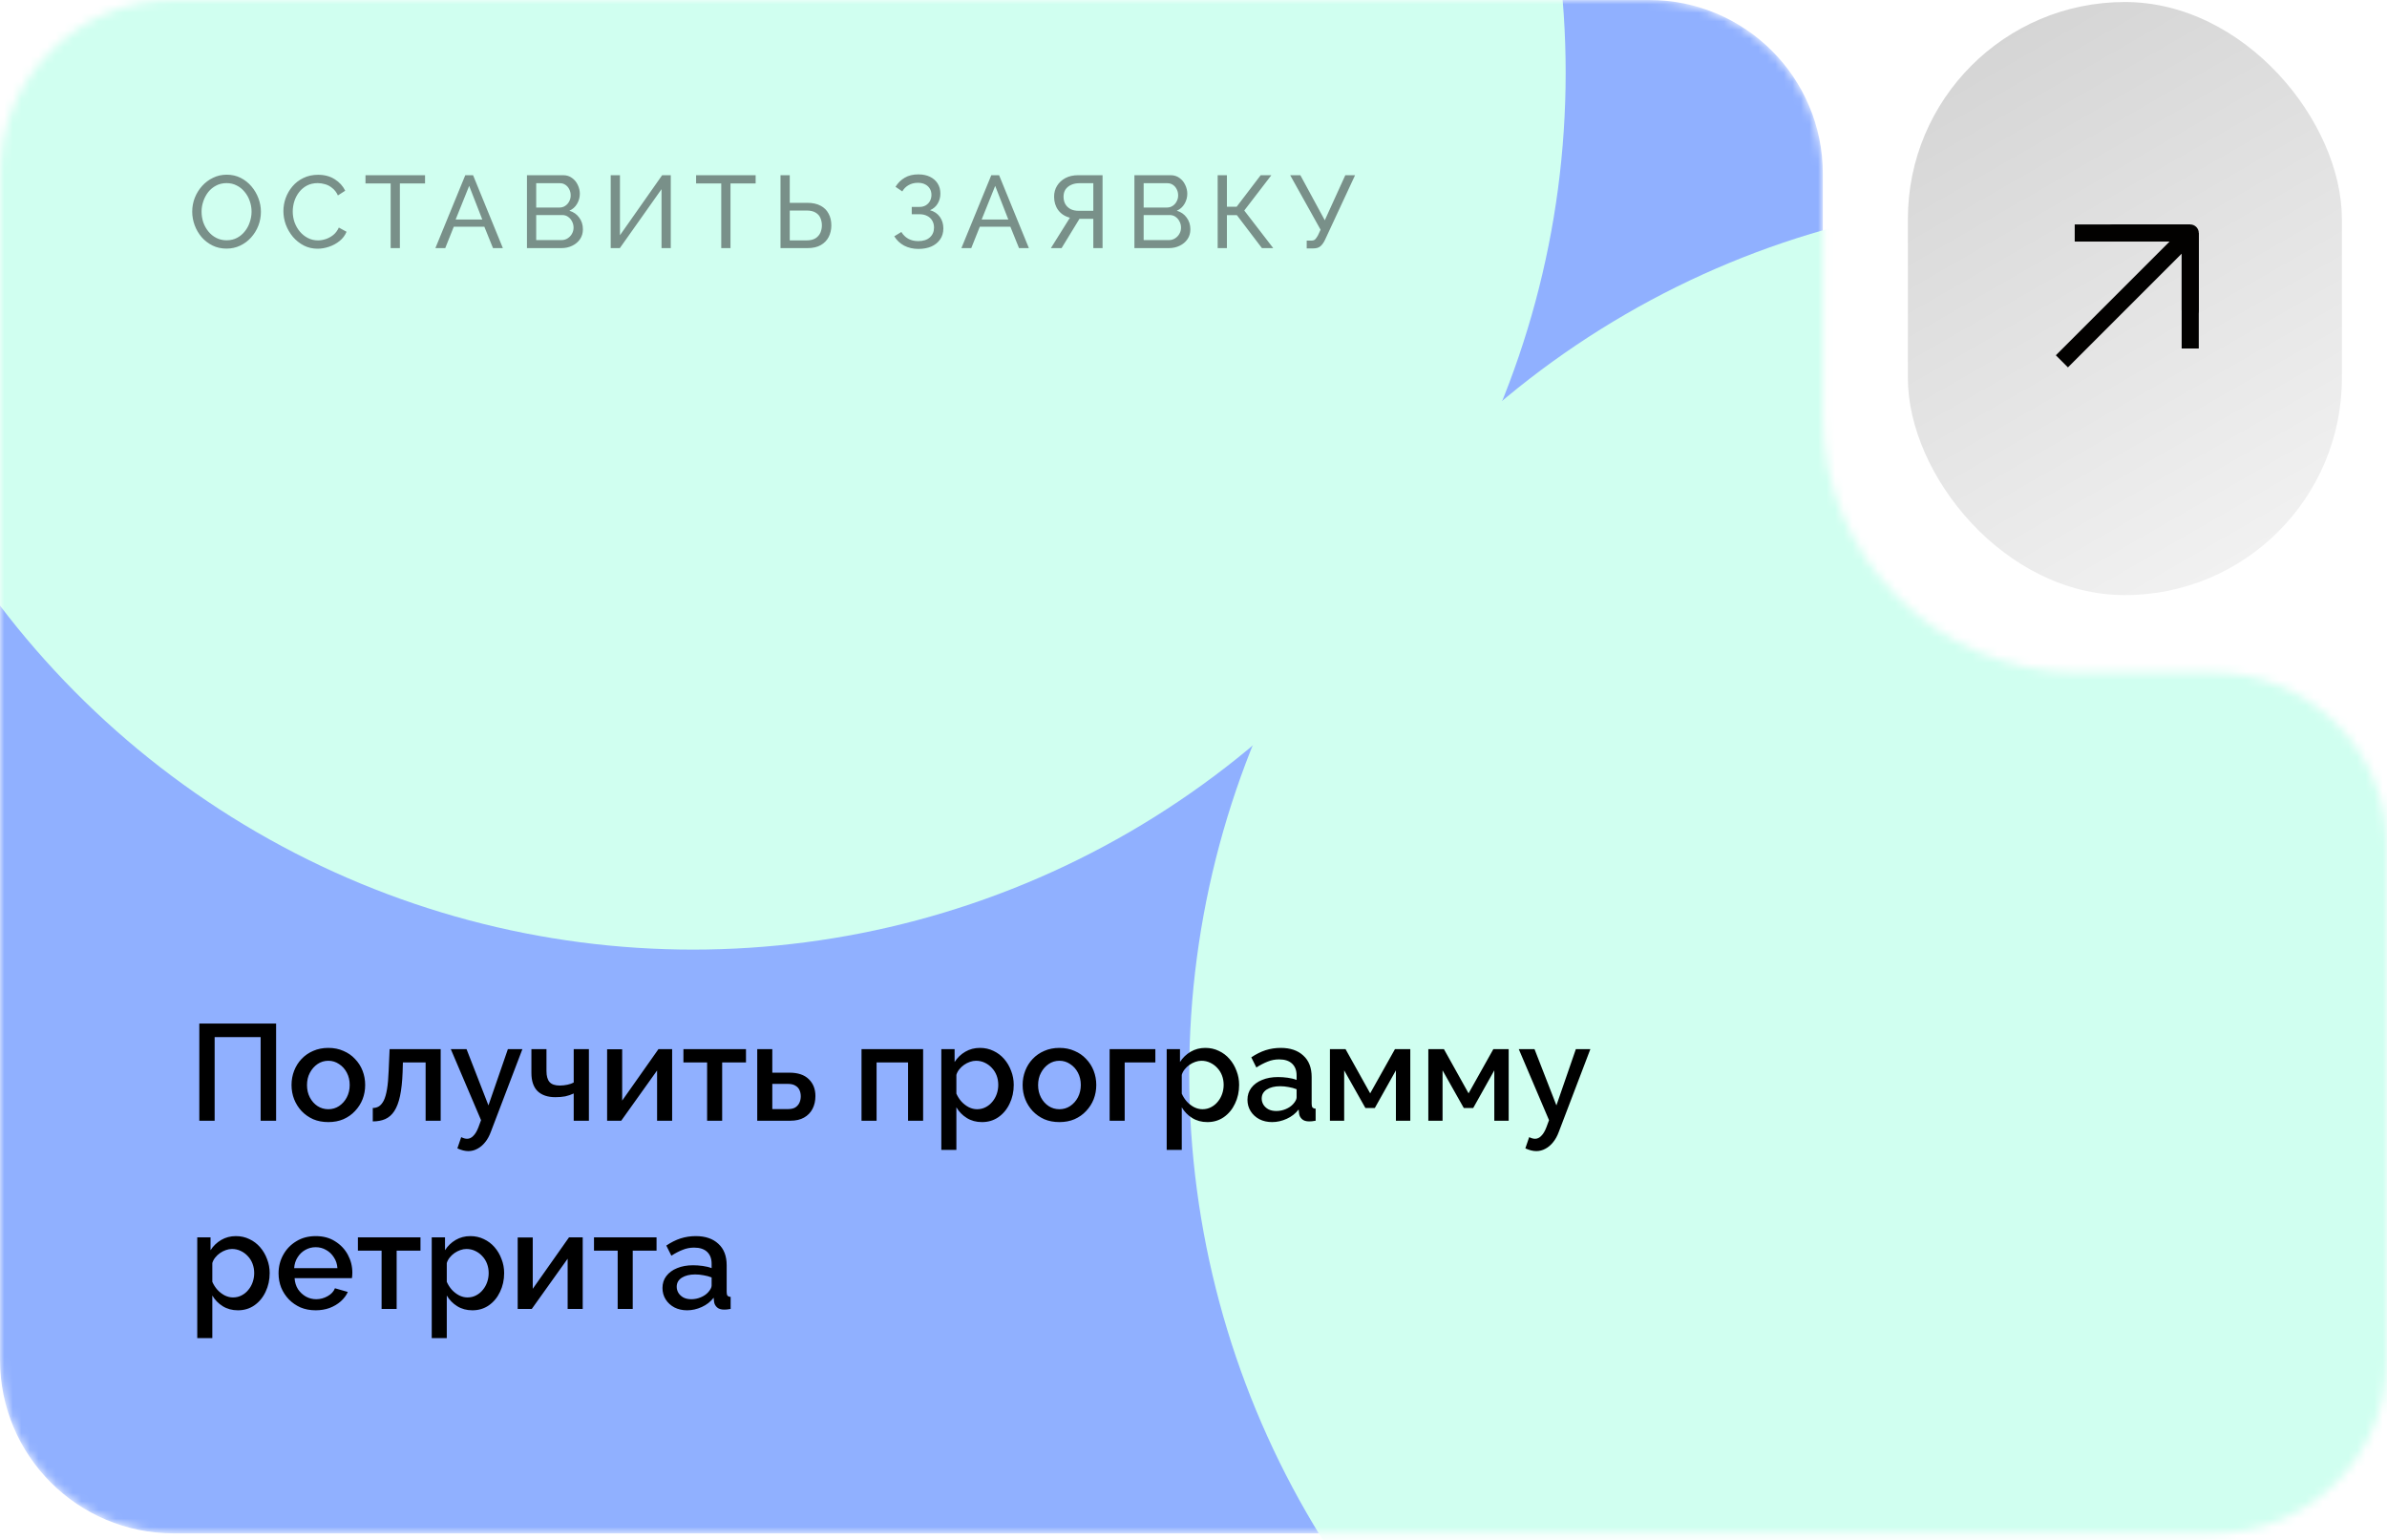 <?xml version="1.0" encoding="UTF-8"?> <svg xmlns="http://www.w3.org/2000/svg" width="279" height="180" viewBox="0 0 279 180" fill="none"><mask id="mask0_136_22" style="mask-type:alpha" maskUnits="userSpaceOnUse" x="0" y="0" width="279" height="180"><path d="M0 20.291C0 9.085 9.085 0 20.291 0H192.764C203.97 0 213.055 9.085 213.055 20.291V48.627C213.055 65.196 226.486 78.627 243.055 78.627H258.709C269.915 78.627 279 87.712 279 98.918V158.945C279 170.152 269.915 179.236 258.709 179.236H20.291C9.085 179.236 0 170.152 0 158.945V20.291Z" fill="#FD5526"></path></mask><g mask="url(#mask0_136_22)"><path d="M0 20.291C0 9.085 9.085 0 20.291 0H192.764C203.97 0 213.055 9.085 213.055 20.291V48.627C213.055 65.196 226.486 78.627 243.055 78.627H258.709C269.915 78.627 279 87.712 279 98.918V158.945C279 170.152 269.915 179.236 258.709 179.236H20.291C9.085 179.236 0 170.152 0 158.945V20.291Z" fill="#90B0FF"></path><g filter="url(#filter0_f_136_22)"><ellipse cx="81" cy="8.5" rx="102" ry="102.5" fill="#D0FFF0"></ellipse></g><g filter="url(#filter1_f_136_22)"><ellipse cx="241" cy="125.5" rx="102" ry="102.5" fill="#D0FFF0"></ellipse></g></g><path d="M23.296 131.001V119.641H32.272V131.001H30.464V121.225H25.088V131.001H23.296ZM38.379 131.161C37.717 131.161 37.125 131.049 36.602 130.825C36.08 130.59 35.627 130.27 35.242 129.865C34.869 129.46 34.581 129.001 34.379 128.489C34.176 127.966 34.075 127.412 34.075 126.825C34.075 126.238 34.176 125.684 34.379 125.161C34.581 124.638 34.869 124.18 35.242 123.785C35.627 123.38 36.08 123.065 36.602 122.841C37.136 122.606 37.728 122.489 38.379 122.489C39.029 122.489 39.616 122.606 40.139 122.841C40.672 123.065 41.125 123.38 41.498 123.785C41.883 124.18 42.176 124.638 42.379 125.161C42.581 125.684 42.682 126.238 42.682 126.825C42.682 127.412 42.581 127.966 42.379 128.489C42.176 129.001 41.883 129.46 41.498 129.865C41.125 130.27 40.672 130.59 40.139 130.825C39.616 131.049 39.029 131.161 38.379 131.161ZM35.883 126.841C35.883 127.374 35.995 127.854 36.218 128.281C36.443 128.708 36.741 129.044 37.114 129.289C37.488 129.534 37.909 129.657 38.379 129.657C38.837 129.657 39.253 129.534 39.627 129.289C40.011 129.033 40.315 128.692 40.538 128.265C40.763 127.828 40.874 127.348 40.874 126.825C40.874 126.292 40.763 125.812 40.538 125.385C40.315 124.958 40.011 124.622 39.627 124.377C39.253 124.121 38.837 123.993 38.379 123.993C37.909 123.993 37.488 124.121 37.114 124.377C36.741 124.633 36.443 124.974 36.218 125.401C35.995 125.817 35.883 126.297 35.883 126.841ZM43.572 131.081V129.513C43.838 129.513 44.078 129.449 44.291 129.321C44.505 129.182 44.691 128.958 44.852 128.649C45.011 128.329 45.139 127.886 45.236 127.321C45.331 126.756 45.395 126.036 45.428 125.161L45.539 122.633H51.508V131.001H49.748V124.185H47.092L47.059 125.321C47.017 126.441 46.916 127.374 46.755 128.121C46.596 128.857 46.371 129.444 46.084 129.881C45.806 130.308 45.454 130.617 45.028 130.809C44.611 130.99 44.126 131.081 43.572 131.081ZM54.739 134.553C54.547 134.553 54.344 134.526 54.131 134.473C53.917 134.42 53.694 134.34 53.459 134.233L53.907 132.921C54.035 132.985 54.157 133.033 54.275 133.065C54.392 133.097 54.499 133.113 54.595 133.113C54.861 133.113 55.102 133.001 55.315 132.777C55.539 132.564 55.736 132.238 55.907 131.801L56.227 130.937L52.691 122.633H54.531L57.091 129.209L59.363 122.633H61.059L57.379 132.281C57.197 132.782 56.968 133.198 56.691 133.529C56.424 133.86 56.126 134.11 55.795 134.281C55.464 134.462 55.112 134.553 54.739 134.553ZM67.057 131.001V127.817C66.737 127.966 66.406 128.078 66.065 128.153C65.724 128.217 65.34 128.249 64.913 128.249C64.017 128.249 63.324 128.014 62.833 127.545C62.353 127.065 62.113 126.356 62.113 125.417V122.633H63.873V125.193C63.873 125.78 63.995 126.212 64.241 126.489C64.486 126.756 64.881 126.889 65.425 126.889C65.724 126.889 66.022 126.857 66.321 126.793C66.62 126.729 66.865 126.644 67.057 126.537V122.633H68.833V131.001H67.057ZM70.962 131.001V122.649H72.722V128.649L76.962 122.633H78.562V131.001H76.802V125.129L72.61 131.001H70.962ZM82.649 131.001V124.185H79.881V122.633H87.193V124.185H84.409V131.001H82.649ZM88.509 131.001V122.633H90.269V125.385H92.269C93.261 125.385 94.013 125.636 94.525 126.137C95.048 126.638 95.309 127.3 95.309 128.121C95.309 128.676 95.197 129.172 94.973 129.609C94.749 130.046 94.418 130.388 93.981 130.633C93.555 130.878 93.021 131.001 92.381 131.001H88.509ZM90.269 129.641H92.109C92.461 129.641 92.744 129.577 92.957 129.449C93.171 129.31 93.331 129.129 93.437 128.905C93.544 128.67 93.597 128.42 93.597 128.153C93.597 127.886 93.549 127.646 93.453 127.433C93.357 127.209 93.197 127.033 92.973 126.905C92.76 126.766 92.466 126.697 92.093 126.697H90.269V129.641ZM100.697 131.001V122.633H107.897V131.001H106.137V124.185H102.457V131.001H100.697ZM114.777 131.161C114.105 131.161 113.513 131.001 113.001 130.681C112.489 130.361 112.083 129.945 111.785 129.433V134.409H110.025V122.633H111.577V124.137C111.897 123.636 112.313 123.236 112.825 122.937C113.337 122.638 113.907 122.489 114.537 122.489C115.113 122.489 115.641 122.606 116.121 122.841C116.601 123.065 117.017 123.38 117.369 123.785C117.721 124.19 117.993 124.654 118.185 125.177C118.387 125.689 118.489 126.233 118.489 126.809C118.489 127.609 118.329 128.34 118.009 129.001C117.699 129.662 117.262 130.19 116.697 130.585C116.142 130.969 115.502 131.161 114.777 131.161ZM114.201 129.657C114.574 129.657 114.91 129.577 115.209 129.417C115.518 129.257 115.779 129.044 115.993 128.777C116.217 128.51 116.387 128.206 116.505 127.865C116.622 127.524 116.681 127.172 116.681 126.809C116.681 126.425 116.617 126.062 116.489 125.721C116.361 125.38 116.174 125.081 115.929 124.825C115.694 124.569 115.417 124.366 115.097 124.217C114.787 124.068 114.446 123.993 114.073 123.993C113.849 123.993 113.614 124.036 113.369 124.121C113.123 124.206 112.894 124.324 112.681 124.473C112.467 124.622 112.281 124.798 112.121 125.001C111.961 125.204 111.849 125.417 111.785 125.641V127.833C111.934 128.174 112.131 128.484 112.377 128.761C112.622 129.028 112.905 129.246 113.225 129.417C113.545 129.577 113.87 129.657 114.201 129.657ZM123.832 131.161C123.17 131.161 122.578 131.049 122.056 130.825C121.533 130.59 121.08 130.27 120.696 129.865C120.322 129.46 120.034 129.001 119.832 128.489C119.629 127.966 119.528 127.412 119.528 126.825C119.528 126.238 119.629 125.684 119.832 125.161C120.034 124.638 120.322 124.18 120.696 123.785C121.08 123.38 121.533 123.065 122.056 122.841C122.589 122.606 123.181 122.489 123.832 122.489C124.482 122.489 125.069 122.606 125.592 122.841C126.125 123.065 126.578 123.38 126.952 123.785C127.336 124.18 127.629 124.638 127.832 125.161C128.034 125.684 128.136 126.238 128.136 126.825C128.136 127.412 128.034 127.966 127.832 128.489C127.629 129.001 127.336 129.46 126.952 129.865C126.578 130.27 126.125 130.59 125.592 130.825C125.069 131.049 124.482 131.161 123.832 131.161ZM121.336 126.841C121.336 127.374 121.448 127.854 121.672 128.281C121.896 128.708 122.194 129.044 122.568 129.289C122.941 129.534 123.362 129.657 123.832 129.657C124.29 129.657 124.706 129.534 125.08 129.289C125.464 129.033 125.768 128.692 125.992 128.265C126.216 127.828 126.328 127.348 126.328 126.825C126.328 126.292 126.216 125.812 125.992 125.385C125.768 124.958 125.464 124.622 125.08 124.377C124.706 124.121 124.29 123.993 123.832 123.993C123.362 123.993 122.941 124.121 122.568 124.377C122.194 124.633 121.896 124.974 121.672 125.401C121.448 125.817 121.336 126.297 121.336 126.841ZM129.697 131.001V122.633H135.041V124.185H131.457V131.001H129.697ZM141.121 131.161C140.449 131.161 139.857 131.001 139.345 130.681C138.833 130.361 138.427 129.945 138.129 129.433V134.409H136.368V122.633H137.921V124.137C138.241 123.636 138.657 123.236 139.169 122.937C139.681 122.638 140.251 122.489 140.881 122.489C141.457 122.489 141.985 122.606 142.465 122.841C142.945 123.065 143.361 123.38 143.713 123.785C144.065 124.19 144.337 124.654 144.529 125.177C144.731 125.689 144.833 126.233 144.833 126.809C144.833 127.609 144.673 128.34 144.352 129.001C144.043 129.662 143.606 130.19 143.041 130.585C142.486 130.969 141.846 131.161 141.121 131.161ZM140.545 129.657C140.918 129.657 141.254 129.577 141.553 129.417C141.862 129.257 142.123 129.044 142.337 128.777C142.561 128.51 142.731 128.206 142.849 127.865C142.966 127.524 143.025 127.172 143.025 126.809C143.025 126.425 142.961 126.062 142.833 125.721C142.705 125.38 142.518 125.081 142.273 124.825C142.038 124.569 141.761 124.366 141.441 124.217C141.131 124.068 140.79 123.993 140.417 123.993C140.193 123.993 139.958 124.036 139.713 124.121C139.467 124.206 139.238 124.324 139.025 124.473C138.811 124.622 138.625 124.798 138.465 125.001C138.305 125.204 138.193 125.417 138.129 125.641V127.833C138.278 128.174 138.475 128.484 138.721 128.761C138.966 129.028 139.249 129.246 139.569 129.417C139.889 129.577 140.214 129.657 140.545 129.657ZM145.807 128.553C145.807 128.02 145.957 127.556 146.255 127.161C146.565 126.756 146.986 126.446 147.519 126.233C148.053 126.009 148.671 125.897 149.375 125.897C149.749 125.897 150.127 125.924 150.511 125.977C150.906 126.03 151.253 126.116 151.551 126.233V125.705C151.551 125.118 151.375 124.66 151.023 124.329C150.671 123.998 150.165 123.833 149.503 123.833C149.034 123.833 148.591 123.918 148.175 124.089C147.759 124.249 147.317 124.478 146.847 124.777L146.255 123.593C146.81 123.22 147.365 122.942 147.919 122.761C148.485 122.58 149.077 122.489 149.695 122.489C150.815 122.489 151.695 122.788 152.335 123.385C152.986 123.972 153.311 124.809 153.311 125.897V129.017C153.311 129.22 153.343 129.364 153.407 129.449C153.482 129.534 153.605 129.582 153.775 129.593V131.001C153.615 131.033 153.471 131.054 153.343 131.065C153.215 131.076 153.109 131.081 153.023 131.081C152.65 131.081 152.367 130.99 152.175 130.809C151.983 130.628 151.871 130.414 151.839 130.169L151.791 129.689C151.429 130.158 150.965 130.521 150.399 130.777C149.834 131.033 149.263 131.161 148.687 131.161C148.133 131.161 147.637 131.049 147.199 130.825C146.762 130.59 146.421 130.276 146.175 129.881C145.93 129.486 145.807 129.044 145.807 128.553ZM151.135 129.065C151.263 128.926 151.365 128.788 151.439 128.649C151.514 128.51 151.551 128.388 151.551 128.281V127.321C151.253 127.204 150.938 127.118 150.607 127.065C150.277 127.001 149.951 126.969 149.631 126.969C148.991 126.969 148.469 127.097 148.063 127.353C147.669 127.609 147.471 127.961 147.471 128.409C147.471 128.654 147.535 128.889 147.663 129.113C147.802 129.337 147.994 129.518 148.239 129.657C148.495 129.796 148.81 129.865 149.183 129.865C149.567 129.865 149.935 129.79 150.287 129.641C150.639 129.492 150.922 129.3 151.135 129.065ZM155.447 131.001V122.633H157.271L160.151 127.801L163.047 122.633H164.839V131.001H163.159V125.113L160.695 129.513H159.591L157.111 125.113V131.001H155.447ZM166.947 131.001V122.633H168.771L171.651 127.801L174.547 122.633H176.339V131.001H174.659V125.113L172.195 129.513H171.091L168.611 125.113V131.001H166.947ZM179.567 134.553C179.375 134.553 179.172 134.526 178.959 134.473C178.746 134.42 178.522 134.34 178.287 134.233L178.735 132.921C178.863 132.985 178.986 133.033 179.103 133.065C179.22 133.097 179.327 133.113 179.423 133.113C179.69 133.113 179.93 133.001 180.143 132.777C180.367 132.564 180.564 132.238 180.735 131.801L181.055 130.937L177.519 122.633H179.359L181.919 129.209L184.191 122.633H185.887L182.207 132.281C182.026 132.782 181.796 133.198 181.519 133.529C181.252 133.86 180.954 134.11 180.623 134.281C180.292 134.462 179.94 134.553 179.567 134.553ZM27.808 153.161C27.136 153.161 26.544 153.001 26.032 152.681C25.52 152.361 25.115 151.945 24.816 151.433V156.409H23.056V144.633H24.608V146.137C24.928 145.636 25.344 145.236 25.856 144.937C26.368 144.638 26.939 144.489 27.568 144.489C28.144 144.489 28.672 144.606 29.152 144.841C29.632 145.065 30.048 145.38 30.4 145.785C30.752 146.19 31.024 146.654 31.216 147.177C31.419 147.689 31.52 148.233 31.52 148.809C31.52 149.609 31.36 150.34 31.04 151.001C30.731 151.662 30.293 152.19 29.728 152.585C29.173 152.969 28.533 153.161 27.808 153.161ZM27.232 151.657C27.605 151.657 27.941 151.577 28.24 151.417C28.549 151.257 28.811 151.044 29.024 150.777C29.248 150.51 29.419 150.206 29.536 149.865C29.653 149.524 29.712 149.172 29.712 148.809C29.712 148.425 29.648 148.062 29.52 147.721C29.392 147.38 29.205 147.081 28.96 146.825C28.725 146.569 28.448 146.366 28.128 146.217C27.819 146.068 27.477 145.993 27.104 145.993C26.88 145.993 26.645 146.036 26.4 146.121C26.155 146.206 25.925 146.324 25.712 146.473C25.499 146.622 25.312 146.798 25.152 147.001C24.992 147.204 24.88 147.417 24.816 147.641V149.833C24.965 150.174 25.163 150.484 25.408 150.761C25.653 151.028 25.936 151.246 26.256 151.417C26.576 151.577 26.901 151.657 27.232 151.657ZM36.895 153.161C36.244 153.161 35.652 153.049 35.119 152.825C34.596 152.59 34.143 152.276 33.759 151.881C33.375 151.476 33.076 151.017 32.863 150.505C32.66 149.982 32.559 149.428 32.559 148.841C32.559 148.052 32.74 147.332 33.103 146.681C33.465 146.02 33.972 145.492 34.623 145.097C35.273 144.692 36.036 144.489 36.911 144.489C37.785 144.489 38.538 144.692 39.167 145.097C39.807 145.492 40.303 146.014 40.655 146.665C41.007 147.316 41.183 148.014 41.183 148.761C41.183 148.889 41.178 149.012 41.167 149.129C41.156 149.236 41.145 149.326 41.135 149.401H34.431C34.463 149.892 34.596 150.324 34.831 150.697C35.076 151.06 35.386 151.348 35.759 151.561C36.132 151.764 36.532 151.865 36.959 151.865C37.428 151.865 37.871 151.748 38.287 151.513C38.714 151.278 39.002 150.969 39.151 150.585L40.655 151.017C40.474 151.422 40.196 151.79 39.823 152.121C39.46 152.441 39.028 152.697 38.527 152.889C38.026 153.07 37.481 153.161 36.895 153.161ZM34.383 148.233H39.439C39.407 147.753 39.268 147.332 39.023 146.969C38.788 146.596 38.484 146.308 38.111 146.105C37.748 145.892 37.343 145.785 36.895 145.785C36.458 145.785 36.052 145.892 35.679 146.105C35.316 146.308 35.017 146.596 34.783 146.969C34.548 147.332 34.415 147.753 34.383 148.233ZM44.602 153.001V146.185H41.834V144.633H49.147V146.185H46.362V153.001H44.602ZM55.214 153.161C54.542 153.161 53.95 153.001 53.438 152.681C52.926 152.361 52.521 151.945 52.222 151.433V156.409H50.462V144.633H52.014V146.137C52.334 145.636 52.75 145.236 53.262 144.937C53.774 144.638 54.345 144.489 54.974 144.489C55.55 144.489 56.078 144.606 56.558 144.841C57.038 145.065 57.454 145.38 57.806 145.785C58.158 146.19 58.43 146.654 58.622 147.177C58.825 147.689 58.926 148.233 58.926 148.809C58.926 149.609 58.766 150.34 58.446 151.001C58.137 151.662 57.7 152.19 57.134 152.585C56.58 152.969 55.94 153.161 55.214 153.161ZM54.638 151.657C55.012 151.657 55.348 151.577 55.646 151.417C55.956 151.257 56.217 151.044 56.43 150.777C56.654 150.51 56.825 150.206 56.942 149.865C57.06 149.524 57.118 149.172 57.118 148.809C57.118 148.425 57.054 148.062 56.926 147.721C56.798 147.38 56.612 147.081 56.366 146.825C56.132 146.569 55.854 146.366 55.534 146.217C55.225 146.068 54.884 145.993 54.51 145.993C54.286 145.993 54.052 146.036 53.806 146.121C53.561 146.206 53.332 146.324 53.118 146.473C52.905 146.622 52.718 146.798 52.558 147.001C52.398 147.204 52.286 147.417 52.222 147.641V149.833C52.372 150.174 52.569 150.484 52.814 150.761C53.06 151.028 53.342 151.246 53.662 151.417C53.982 151.577 54.308 151.657 54.638 151.657ZM60.509 153.001V144.649H62.269V150.649L66.509 144.633H68.109V153.001H66.349V147.129L62.157 153.001H60.509ZM72.196 153.001V146.185H69.428V144.633H76.74V146.185H73.956V153.001H72.196ZM77.432 150.553C77.432 150.02 77.582 149.556 77.88 149.161C78.19 148.756 78.611 148.446 79.144 148.233C79.678 148.009 80.296 147.897 81 147.897C81.374 147.897 81.752 147.924 82.136 147.977C82.531 148.03 82.878 148.116 83.176 148.233V147.705C83.176 147.118 83 146.66 82.648 146.329C82.296 145.998 81.79 145.833 81.128 145.833C80.659 145.833 80.216 145.918 79.8 146.089C79.384 146.249 78.942 146.478 78.472 146.777L77.88 145.593C78.435 145.22 78.99 144.942 79.544 144.761C80.11 144.58 80.702 144.489 81.32 144.489C82.44 144.489 83.32 144.788 83.96 145.385C84.611 145.972 84.936 146.809 84.936 147.897V151.017C84.936 151.22 84.968 151.364 85.032 151.449C85.107 151.534 85.23 151.582 85.4 151.593V153.001C85.24 153.033 85.096 153.054 84.968 153.065C84.84 153.076 84.734 153.081 84.648 153.081C84.275 153.081 83.992 152.99 83.8 152.809C83.608 152.628 83.496 152.414 83.464 152.169L83.416 151.689C83.054 152.158 82.59 152.521 82.024 152.777C81.459 153.033 80.888 153.161 80.312 153.161C79.758 153.161 79.262 153.049 78.824 152.825C78.387 152.59 78.046 152.276 77.8 151.881C77.555 151.486 77.432 151.044 77.432 150.553ZM82.76 151.065C82.888 150.926 82.99 150.788 83.064 150.649C83.139 150.51 83.176 150.388 83.176 150.281V149.321C82.878 149.204 82.563 149.118 82.232 149.065C81.902 149.001 81.576 148.969 81.256 148.969C80.616 148.969 80.094 149.097 79.688 149.353C79.294 149.609 79.096 149.961 79.096 150.409C79.096 150.654 79.16 150.889 79.288 151.113C79.427 151.337 79.619 151.518 79.864 151.657C80.12 151.796 80.435 151.865 80.808 151.865C81.192 151.865 81.56 151.79 81.912 151.641C82.264 151.492 82.547 151.3 82.76 151.065Z" fill="black"></path><rect x="223" y="0.236" width="50.727" height="69.327" rx="25.364" fill="url(#paint0_linear_136_22)"></rect><path d="M257 27.236C257 26.684 256.552 26.236 256 26.236H247C246.448 26.236 246 26.684 246 27.236C246 27.789 246.448 28.236 247 28.236H255V36.236C255 36.789 255.448 37.236 256 37.236C256.552 37.236 257 36.789 257 36.236V27.236ZM241 42.236L241.707 42.943L256.707 27.943L256 27.236L255.293 26.529L240.293 41.529L241 42.236Z" fill="#020100"></path><path d="M256 27.236H242.5" stroke="#020100" stroke-width="2"></path><path d="M256 27.236L256 40.736" stroke="#020100" stroke-width="2"></path><path opacity="0.5" d="M26.476 29.06C25.876 29.06 25.332 28.94 24.844 28.7C24.356 28.46 23.932 28.136 23.572 27.728C23.22 27.312 22.948 26.848 22.756 26.336C22.564 25.816 22.468 25.284 22.468 24.74C22.468 24.172 22.568 23.632 22.768 23.12C22.976 22.6 23.26 22.14 23.62 21.74C23.988 21.332 24.416 21.012 24.904 20.78C25.392 20.54 25.924 20.42 26.5 20.42C27.1 20.42 27.644 20.544 28.132 20.792C28.62 21.04 29.04 21.372 29.392 21.788C29.744 22.204 30.016 22.668 30.208 23.18C30.4 23.692 30.496 24.216 30.496 24.752C30.496 25.32 30.396 25.864 30.196 26.384C29.996 26.896 29.712 27.356 29.344 27.764C28.984 28.164 28.56 28.48 28.072 28.712C27.584 28.944 27.052 29.06 26.476 29.06ZM23.56 24.74C23.56 25.172 23.628 25.592 23.764 26C23.908 26.4 24.108 26.756 24.364 27.068C24.62 27.38 24.928 27.628 25.288 27.812C25.648 27.996 26.048 28.088 26.488 28.088C26.944 28.088 27.352 27.992 27.712 27.8C28.072 27.608 28.376 27.352 28.624 27.032C28.88 26.712 29.072 26.352 29.2 25.952C29.336 25.552 29.404 25.148 29.404 24.74C29.404 24.308 29.332 23.892 29.188 23.492C29.052 23.092 28.852 22.736 28.588 22.424C28.332 22.104 28.024 21.856 27.664 21.68C27.312 21.496 26.92 21.404 26.488 21.404C26.032 21.404 25.624 21.5 25.264 21.692C24.904 21.876 24.596 22.128 24.34 22.448C24.092 22.768 23.9 23.128 23.764 23.528C23.628 23.92 23.56 24.324 23.56 24.74ZM33.125 24.68C33.125 24.16 33.213 23.652 33.389 23.156C33.573 22.652 33.837 22.196 34.181 21.788C34.533 21.372 34.961 21.044 35.465 20.804C35.969 20.556 36.541 20.432 37.181 20.432C37.941 20.432 38.593 20.608 39.137 20.96C39.681 21.304 40.085 21.748 40.349 22.292L39.497 22.844C39.329 22.484 39.113 22.2 38.849 21.992C38.593 21.776 38.313 21.624 38.009 21.536C37.713 21.448 37.421 21.404 37.133 21.404C36.661 21.404 36.241 21.5 35.873 21.692C35.513 21.884 35.209 22.14 34.961 22.46C34.713 22.78 34.525 23.14 34.397 23.54C34.277 23.932 34.217 24.328 34.217 24.728C34.217 25.168 34.289 25.592 34.433 26C34.585 26.408 34.793 26.768 35.057 27.08C35.321 27.392 35.633 27.64 35.993 27.824C36.353 28.008 36.745 28.1 37.169 28.1C37.465 28.1 37.769 28.048 38.081 27.944C38.393 27.84 38.685 27.68 38.957 27.464C39.229 27.24 39.445 26.952 39.605 26.6L40.505 27.092C40.329 27.516 40.057 27.876 39.689 28.172C39.321 28.468 38.909 28.692 38.453 28.844C38.005 28.996 37.561 29.072 37.121 29.072C36.537 29.072 36.001 28.948 35.513 28.7C35.025 28.444 34.601 28.108 34.241 27.692C33.889 27.268 33.613 26.796 33.413 26.276C33.221 25.748 33.125 25.216 33.125 24.68ZM49.68 21.44H46.74V29H45.66V21.44H42.72V20.48H49.68V21.44ZM54.383 20.48H55.294L58.775 29H57.623L56.614 26.504H53.038L52.042 29H50.891L54.383 20.48ZM56.374 25.664L54.839 21.728L53.255 25.664H56.374ZM68.132 26.804C68.132 27.244 68.02 27.628 67.796 27.956C67.572 28.284 67.268 28.54 66.884 28.724C66.508 28.908 66.092 29 65.636 29H61.592V20.48H65.828C66.228 20.48 66.572 20.588 66.86 20.804C67.156 21.012 67.38 21.284 67.532 21.62C67.692 21.948 67.772 22.292 67.772 22.652C67.772 23.068 67.664 23.46 67.448 23.828C67.24 24.188 66.94 24.456 66.548 24.632C67.036 24.776 67.42 25.044 67.7 25.436C67.988 25.82 68.132 26.276 68.132 26.804ZM67.04 26.612C67.04 26.348 66.98 26.104 66.86 25.88C66.748 25.656 66.592 25.476 66.392 25.34C66.2 25.204 65.976 25.136 65.72 25.136H62.672V28.064H65.636C65.9 28.064 66.136 27.996 66.344 27.86C66.56 27.724 66.728 27.548 66.848 27.332C66.976 27.108 67.04 26.868 67.04 26.612ZM62.672 21.416V24.26H65.384C65.64 24.26 65.864 24.196 66.056 24.068C66.256 23.94 66.412 23.768 66.524 23.552C66.644 23.336 66.704 23.1 66.704 22.844C66.704 22.572 66.648 22.332 66.536 22.124C66.432 21.908 66.284 21.736 66.092 21.608C65.908 21.48 65.696 21.416 65.456 21.416H62.672ZM71.382 29V20.48H72.462V27.5L77.394 20.48H78.402V29H77.322V22.112L72.45 29H71.382ZM88.322 21.44H85.382V29H84.302V21.44H81.362V20.48H88.322V21.44ZM91.229 29V20.48H92.309V23.708H94.349C94.973 23.708 95.493 23.82 95.909 24.044C96.325 24.26 96.637 24.568 96.845 24.968C97.061 25.36 97.169 25.82 97.169 26.348C97.169 26.844 97.065 27.296 96.857 27.704C96.649 28.104 96.341 28.42 95.933 28.652C95.525 28.884 95.021 29 94.421 29H91.229ZM92.309 28.1H94.277C94.701 28.1 95.045 28.02 95.309 27.86C95.573 27.692 95.765 27.476 95.885 27.212C96.005 26.94 96.065 26.652 96.065 26.348C96.065 26.044 96.009 25.76 95.897 25.496C95.793 25.232 95.609 25.02 95.345 24.86C95.081 24.692 94.721 24.608 94.265 24.608H92.309V28.1ZM107.347 29.096C106.731 29.096 106.175 28.968 105.679 28.712C105.191 28.448 104.807 28.084 104.527 27.62L105.355 27.116C105.555 27.452 105.823 27.716 106.159 27.908C106.495 28.092 106.883 28.184 107.323 28.184C107.907 28.184 108.359 28.04 108.679 27.752C109.007 27.464 109.171 27.08 109.171 26.6C109.171 26.296 109.103 26.028 108.967 25.796C108.831 25.556 108.635 25.372 108.379 25.244C108.123 25.108 107.811 25.04 107.443 25.04H106.567V24.188H107.455C107.743 24.188 107.991 24.128 108.199 24.008C108.415 23.88 108.579 23.712 108.691 23.504C108.811 23.288 108.871 23.048 108.871 22.784C108.871 22.504 108.807 22.26 108.679 22.052C108.551 21.836 108.367 21.668 108.127 21.548C107.895 21.428 107.615 21.368 107.287 21.368C106.871 21.368 106.507 21.46 106.195 21.644C105.883 21.82 105.639 22.064 105.463 22.376L104.671 21.836C104.943 21.388 105.299 21.036 105.739 20.78C106.179 20.516 106.711 20.384 107.335 20.384C107.855 20.384 108.307 20.476 108.691 20.66C109.075 20.844 109.375 21.104 109.591 21.44C109.807 21.776 109.915 22.176 109.915 22.64C109.915 23.056 109.811 23.44 109.603 23.792C109.403 24.136 109.103 24.396 108.703 24.572C109.199 24.708 109.583 24.968 109.855 25.352C110.127 25.736 110.263 26.184 110.263 26.696C110.263 27.2 110.135 27.632 109.879 27.992C109.631 28.352 109.287 28.628 108.847 28.82C108.415 29.004 107.915 29.096 107.347 29.096ZM115.865 20.48H116.777L120.257 29H119.105L118.097 26.504H114.521L113.525 29H112.373L115.865 20.48ZM117.857 25.664L116.321 21.728L114.737 25.664H117.857ZM122.834 29L125.054 25.448C124.47 25.296 124.014 25 123.686 24.56C123.366 24.12 123.206 23.596 123.206 22.988C123.206 22.516 123.322 22.092 123.554 21.716C123.786 21.34 124.11 21.04 124.526 20.816C124.95 20.592 125.446 20.48 126.014 20.48H128.87V29H127.79V25.58H126.47C126.422 25.58 126.37 25.58 126.314 25.58C126.266 25.58 126.218 25.58 126.17 25.58L124.082 29H122.834ZM126.098 24.644H127.79V21.416H126.146C125.794 21.416 125.478 21.48 125.198 21.608C124.918 21.736 124.698 21.916 124.538 22.148C124.386 22.38 124.31 22.66 124.31 22.988C124.31 23.316 124.378 23.604 124.514 23.852C124.658 24.1 124.862 24.296 125.126 24.44C125.398 24.576 125.722 24.644 126.098 24.644ZM139.134 26.804C139.134 27.244 139.022 27.628 138.798 27.956C138.574 28.284 138.27 28.54 137.886 28.724C137.51 28.908 137.094 29 136.638 29H132.594V20.48H136.83C137.23 20.48 137.574 20.588 137.862 20.804C138.158 21.012 138.382 21.284 138.534 21.62C138.694 21.948 138.774 22.292 138.774 22.652C138.774 23.068 138.666 23.46 138.45 23.828C138.242 24.188 137.942 24.456 137.55 24.632C138.038 24.776 138.422 25.044 138.702 25.436C138.99 25.82 139.134 26.276 139.134 26.804ZM138.042 26.612C138.042 26.348 137.982 26.104 137.862 25.88C137.75 25.656 137.594 25.476 137.394 25.34C137.202 25.204 136.978 25.136 136.722 25.136H133.674V28.064H136.638C136.902 28.064 137.138 27.996 137.346 27.86C137.562 27.724 137.73 27.548 137.85 27.332C137.978 27.108 138.042 26.868 138.042 26.612ZM133.674 21.416V24.26H136.386C136.642 24.26 136.866 24.196 137.058 24.068C137.258 23.94 137.414 23.768 137.526 23.552C137.646 23.336 137.706 23.1 137.706 22.844C137.706 22.572 137.65 22.332 137.538 22.124C137.434 21.908 137.286 21.736 137.094 21.608C136.91 21.48 136.698 21.416 136.458 21.416H133.674ZM142.325 29V20.48H143.405V24.164H144.545L147.353 20.48H148.601L145.433 24.608L148.817 29H147.497L144.569 25.148H143.405V29H142.325ZM152.733 29.036V28.124H153.273C153.473 28.124 153.621 28.076 153.717 27.98C153.821 27.876 153.929 27.724 154.041 27.524L154.353 26.852L150.801 20.48H151.989L154.845 25.748L157.245 20.48H158.385L154.869 28.04C154.693 28.4 154.505 28.656 154.305 28.808C154.113 28.96 153.845 29.036 153.501 29.036H152.733Z" fill="#222222"></path><defs><filter id="filter0_f_136_22" x="-241" y="-314" width="644" height="645" filterUnits="userSpaceOnUse" color-interpolation-filters="sRGB"><feFlood flood-opacity="0" result="BackgroundImageFix"></feFlood><feBlend mode="normal" in="SourceGraphic" in2="BackgroundImageFix" result="shape"></feBlend><feGaussianBlur stdDeviation="110" result="effect1_foregroundBlur_136_22"></feGaussianBlur></filter><filter id="filter1_f_136_22" x="-81" y="-197" width="644" height="645" filterUnits="userSpaceOnUse" color-interpolation-filters="sRGB"><feFlood flood-opacity="0" result="BackgroundImageFix"></feFlood><feBlend mode="normal" in="SourceGraphic" in2="BackgroundImageFix" result="shape"></feBlend><feGaussianBlur stdDeviation="110" result="effect1_foregroundBlur_136_22"></feGaussianBlur></filter><linearGradient id="paint0_linear_136_22" x1="274" y1="98" x2="198" y2="-34" gradientUnits="userSpaceOnUse"><stop stop-color="white"></stop><stop offset="1" stop-color="#C0C0C0"></stop></linearGradient></defs></svg> 